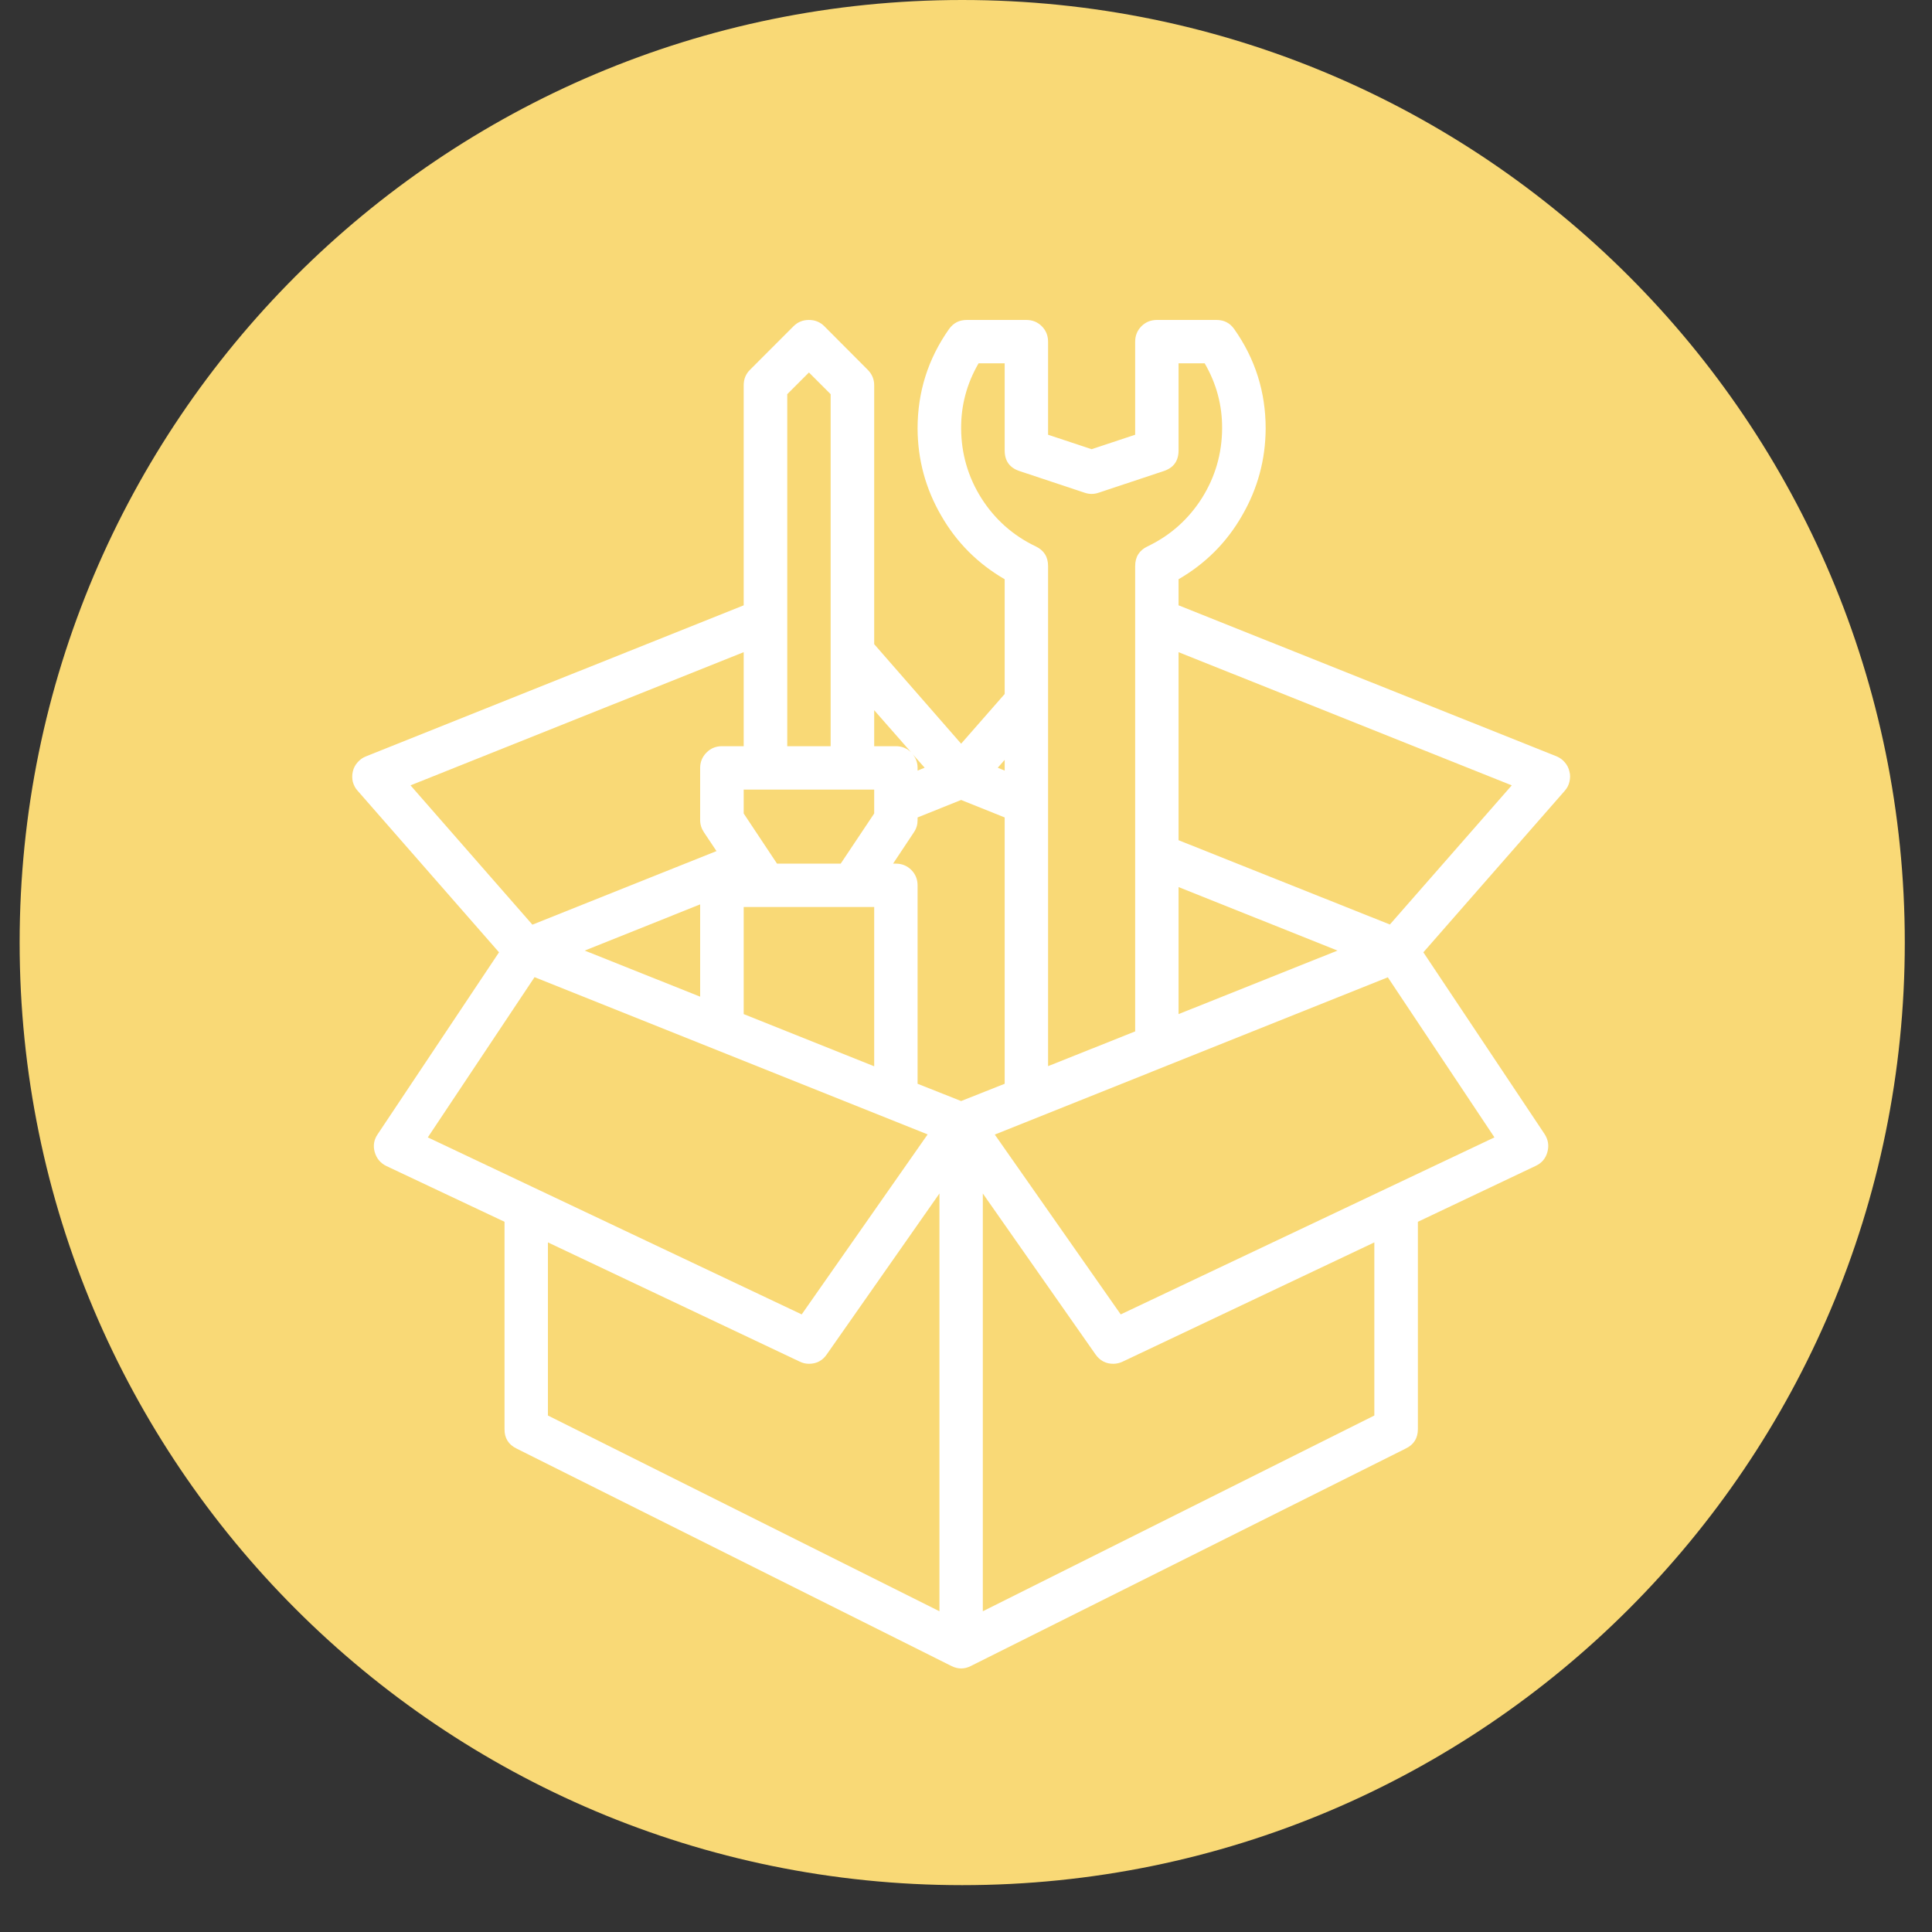 <svg xmlns="http://www.w3.org/2000/svg" xmlns:xlink="http://www.w3.org/1999/xlink" width="64" zoomAndPan="magnify" viewBox="0 0 48 48" height="64" preserveAspectRatio="xMidYMid meet" version="1.2"><rect x="0" y="0" width="48" height="48" fill="#333333" stroke="none"/><defs><clipPath id="30d8f25743"><path d="M 0.488 0 L 47.324 0 L 47.324 46.836 L 0.488 46.836 Z M 0.488 0 "/></clipPath><clipPath id="8ff10dadac"><path d="M 23.906 0 C 10.973 0 0.488 10.484 0.488 23.418 C 0.488 36.352 10.973 46.836 23.906 46.836 C 36.84 46.836 47.324 36.352 47.324 23.418 C 47.324 10.484 36.84 0 23.906 0 Z M 23.906 0 "/></clipPath><clipPath id="4fdf0b2639"><path d="M 8.75 7.879 L 39.07 7.879 L 39.07 41.488 L 8.75 41.488 Z M 8.75 7.879 "/></clipPath></defs><g id="91e738e3a0"><g clip-rule="nonzero" clip-path="url(#30d8f25743)"><g clip-rule="nonzero" clip-path="url(#8ff10dadac)"><path style=" stroke:none;fill-rule:nonzero;fill:#f9d976;fill-opacity:1;" d="M 0.488 0 L 47.324 0 L 47.324 46.836 L 0.488 46.836 Z M 0.488 0 "/></g></g><g clip-rule="nonzero" clip-path="url(#4fdf0b2639)"><path style=" stroke:none;fill-rule:nonzero;fill:#ffffff;fill-opacity:1;" d="M 21.559 9.188 L 20.48 8.105 C 20.375 8 20.246 7.949 20.098 7.949 C 19.949 7.949 19.82 8 19.715 8.105 L 18.633 9.188 C 18.527 9.293 18.477 9.422 18.477 9.57 L 18.477 15.039 L 9.09 18.793 C 9.008 18.824 8.941 18.875 8.883 18.941 C 8.824 19.008 8.785 19.082 8.766 19.168 C 8.746 19.254 8.746 19.34 8.766 19.426 C 8.789 19.508 8.828 19.586 8.887 19.648 L 12.398 23.66 L 9.383 28.18 C 9.289 28.316 9.266 28.465 9.309 28.621 C 9.355 28.781 9.449 28.895 9.598 28.969 L 12.535 30.355 L 12.535 35.504 C 12.531 35.727 12.633 35.891 12.832 35.988 L 23.637 41.391 C 23.801 41.473 23.961 41.473 24.121 41.391 L 34.926 35.988 C 35.129 35.891 35.227 35.727 35.227 35.504 L 35.227 30.355 L 38.156 28.965 C 38.305 28.895 38.402 28.781 38.445 28.621 C 38.488 28.461 38.465 28.316 38.375 28.176 L 35.363 23.66 L 38.875 19.648 C 38.934 19.582 38.973 19.508 38.992 19.422 C 39.012 19.336 39.016 19.25 38.992 19.168 C 38.973 19.082 38.934 19.004 38.875 18.938 C 38.82 18.871 38.75 18.824 38.668 18.789 L 29.281 15.039 L 29.281 14.391 C 29.949 14.004 30.477 13.477 30.859 12.809 C 31.246 12.141 31.441 11.422 31.445 10.648 C 31.445 9.742 31.188 8.918 30.664 8.176 C 30.555 8.023 30.41 7.949 30.223 7.949 L 28.742 7.949 C 28.594 7.949 28.465 8 28.359 8.105 C 28.254 8.211 28.203 8.34 28.203 8.488 L 28.203 10.801 L 27.121 11.16 L 26.039 10.801 L 26.039 8.488 C 26.039 8.34 25.988 8.211 25.883 8.105 C 25.777 8 25.648 7.949 25.5 7.949 L 24.02 7.949 C 23.832 7.949 23.688 8.023 23.578 8.176 C 23.055 8.918 22.797 9.742 22.797 10.648 C 22.801 11.422 22.996 12.141 23.383 12.809 C 23.766 13.477 24.293 14.004 24.961 14.391 L 24.961 17.242 L 23.879 18.477 L 21.719 16.004 L 21.719 9.57 C 21.719 9.422 21.664 9.293 21.559 9.188 Z M 22.707 20.676 C 22.77 20.582 22.797 20.484 22.797 20.375 L 22.797 20.309 L 23.879 19.875 L 24.961 20.309 L 24.961 26.926 L 23.879 27.355 L 22.797 26.926 L 22.797 21.996 C 22.797 21.848 22.746 21.719 22.641 21.613 C 22.535 21.508 22.406 21.457 22.258 21.457 L 22.188 21.457 Z M 22.797 19.145 L 22.797 19.078 C 22.797 18.934 22.746 18.812 22.648 18.707 L 22.973 19.074 Z M 14.527 23.617 L 17.395 22.469 L 17.395 24.762 Z M 18.477 22.535 L 21.719 22.535 L 21.719 26.492 L 18.477 25.195 Z M 19.305 21.457 L 18.477 20.211 L 18.477 19.617 L 21.719 19.617 L 21.719 20.211 L 20.887 21.457 Z M 20.098 9.254 L 20.637 9.793 L 20.637 18.539 L 19.559 18.539 L 19.559 9.793 Z M 10.199 19.512 L 18.477 16.203 L 18.477 18.539 L 17.938 18.539 C 17.785 18.539 17.66 18.59 17.555 18.695 C 17.449 18.801 17.395 18.93 17.395 19.078 L 17.395 20.375 C 17.395 20.484 17.426 20.582 17.488 20.676 L 17.801 21.145 L 13.227 22.973 Z M 13.281 24.277 L 23.047 28.184 L 19.918 32.656 L 10.629 28.258 Z M 13.613 30.867 L 19.867 33.828 C 19.938 33.863 20.016 33.883 20.098 33.883 C 20.285 33.883 20.434 33.805 20.539 33.652 L 23.34 29.652 L 23.34 40.031 L 13.613 35.168 Z M 34.145 35.168 L 24.418 40.031 L 24.418 29.652 L 27.219 33.652 C 27.328 33.805 27.473 33.883 27.66 33.883 C 27.742 33.883 27.82 33.863 27.895 33.828 L 34.145 30.867 Z M 37.129 28.258 L 27.844 32.656 L 24.715 28.188 L 34.48 24.281 Z M 29.281 22.039 L 33.23 23.617 L 29.281 25.195 Z M 37.559 19.512 L 34.531 22.969 L 29.281 20.875 L 29.281 16.203 Z M 23.879 10.648 C 23.875 10.07 24.02 9.531 24.312 9.027 L 24.961 9.027 L 24.961 11.191 C 24.961 11.449 25.082 11.621 25.328 11.703 L 26.949 12.242 C 27.062 12.281 27.18 12.281 27.293 12.242 L 28.914 11.703 C 29.16 11.621 29.281 11.449 29.281 11.191 L 29.281 9.027 L 29.93 9.027 C 30.223 9.531 30.367 10.07 30.363 10.648 C 30.359 11.273 30.191 11.852 29.859 12.379 C 29.523 12.906 29.074 13.305 28.512 13.574 C 28.305 13.672 28.203 13.836 28.203 14.062 L 28.203 25.625 L 26.039 26.488 L 26.039 14.062 C 26.039 13.836 25.938 13.672 25.73 13.574 C 25.168 13.305 24.719 12.906 24.383 12.379 C 24.051 11.852 23.883 11.273 23.879 10.648 Z M 24.961 19.145 L 24.789 19.074 L 24.961 18.879 Z M 22.637 18.691 C 22.531 18.59 22.406 18.539 22.258 18.539 L 21.719 18.539 L 21.719 17.645 Z M 22.637 18.691 "/></g></g></svg>